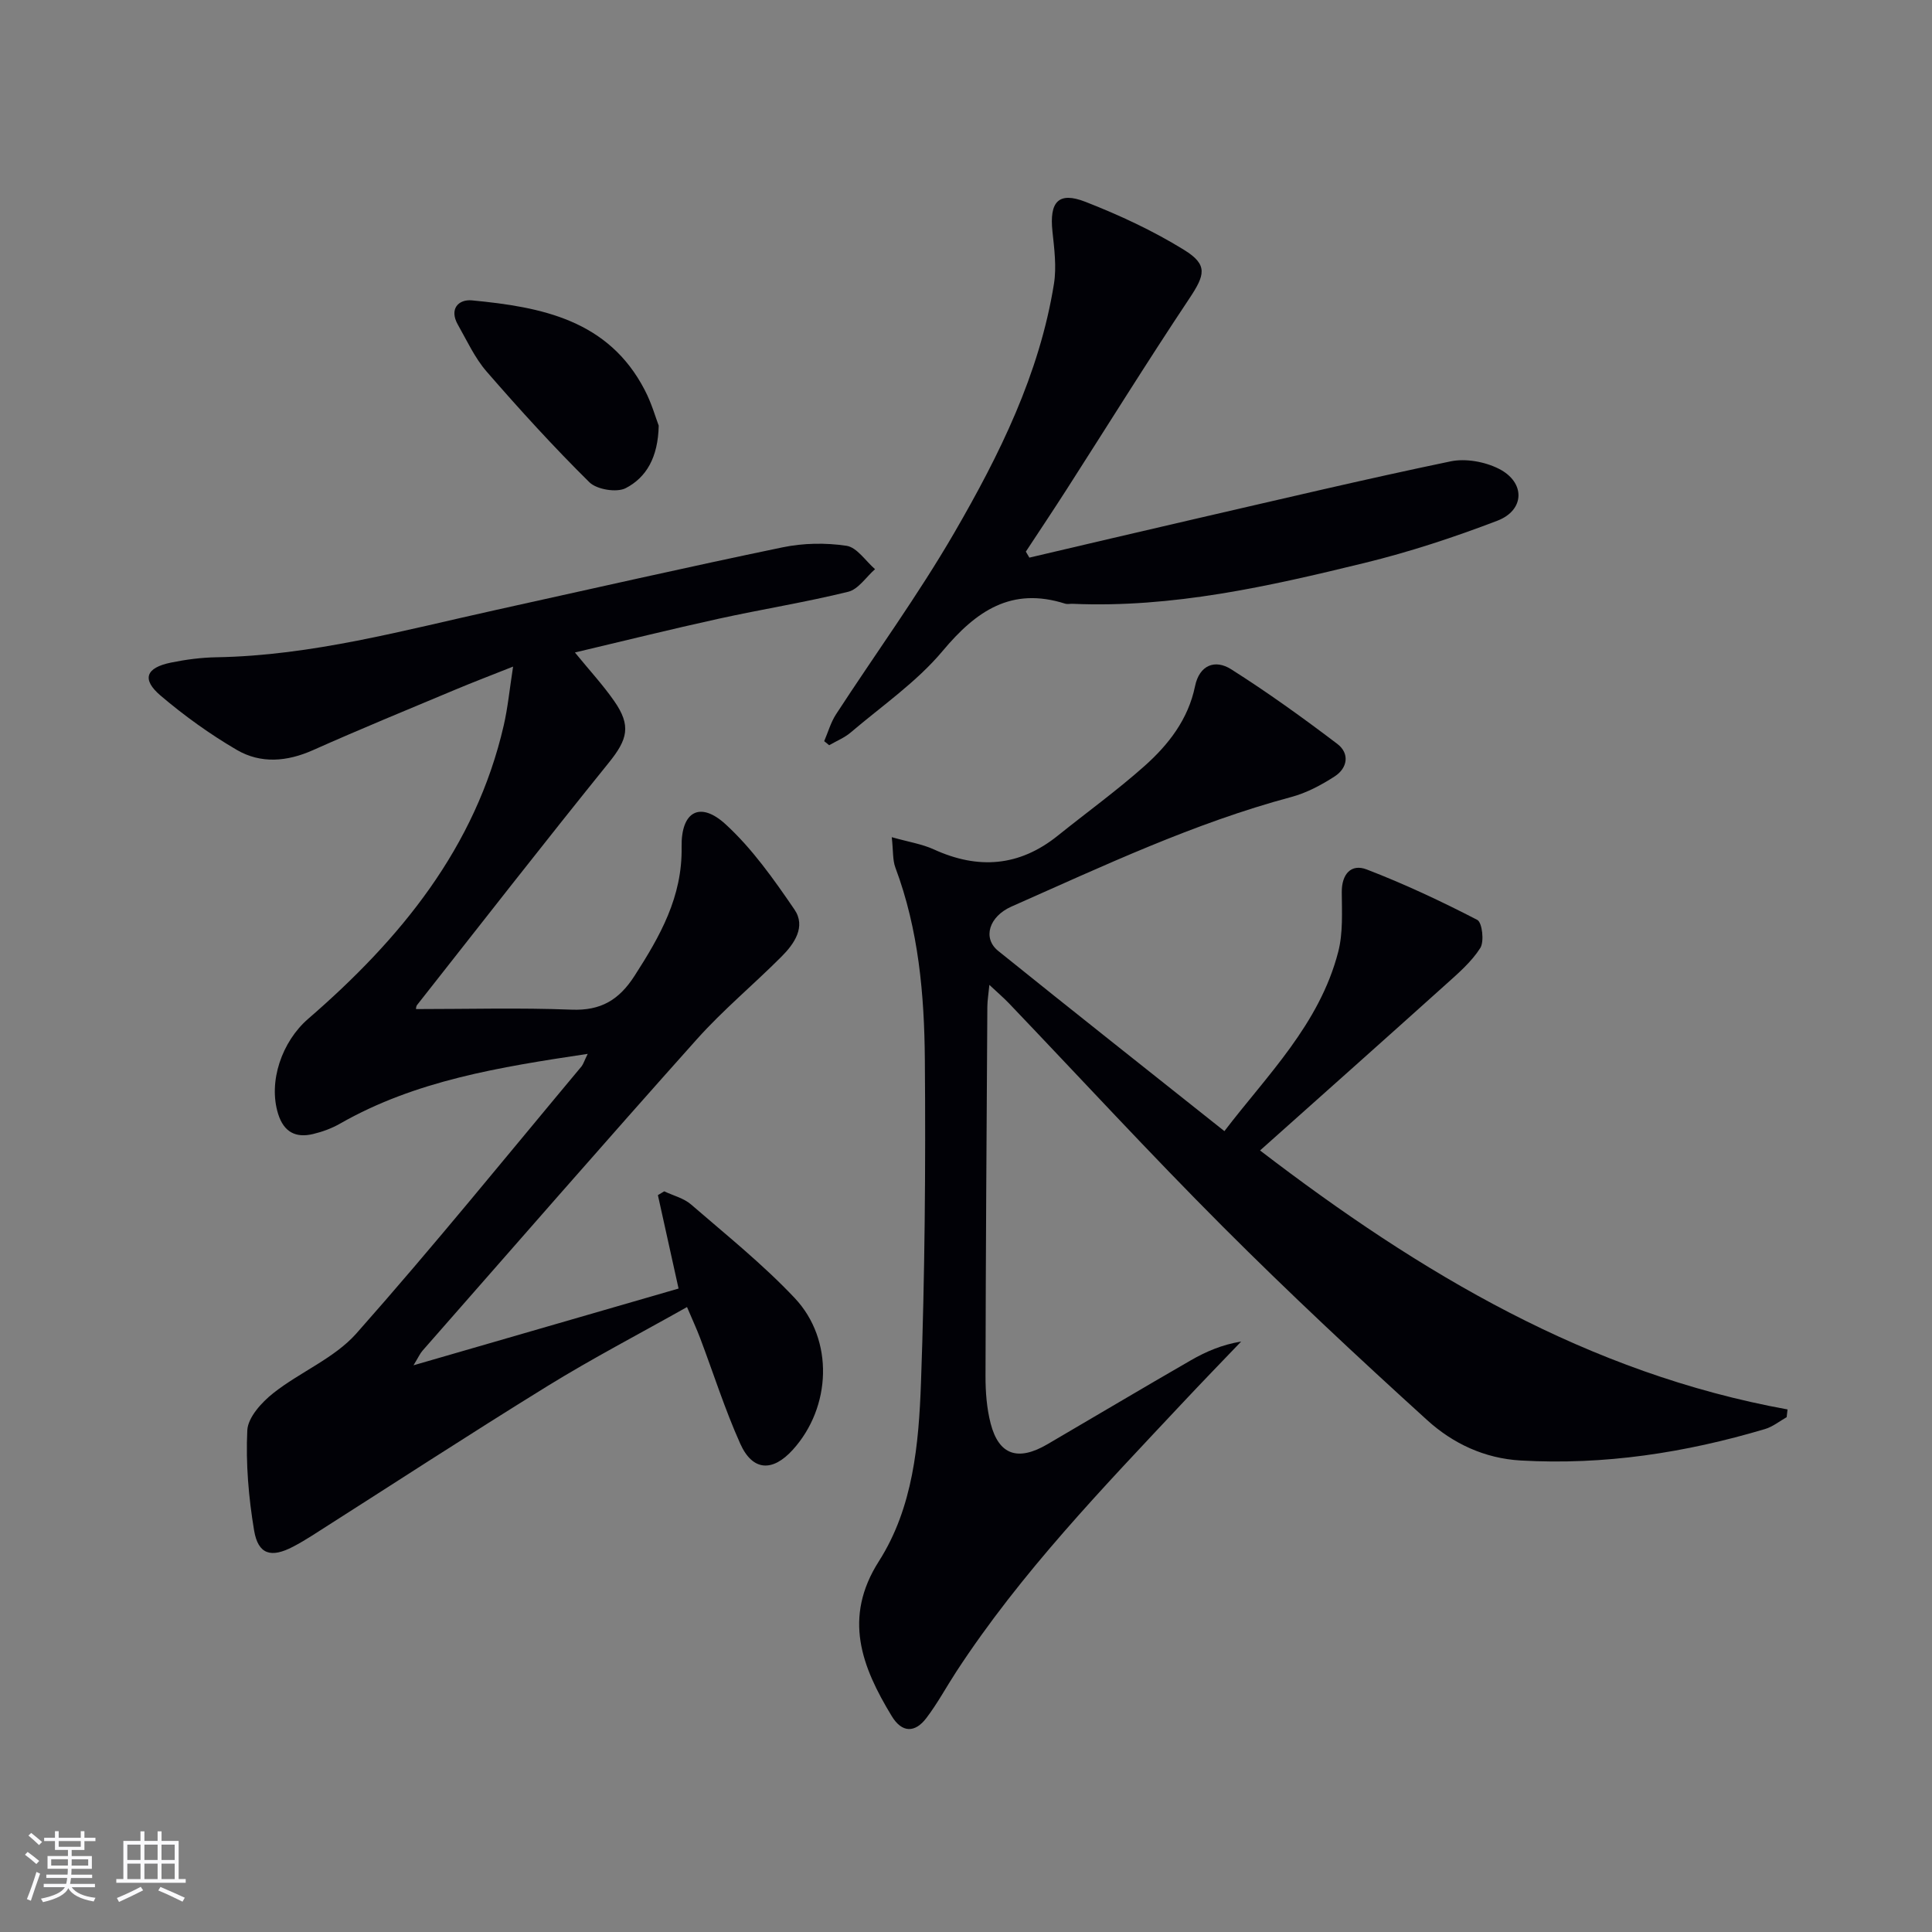<svg enable-background="new 0 0 400 400" viewBox="0 0 400 400" xmlns="http://www.w3.org/2000/svg"><rect x="0" y="0" width="400" height="400" fill="#808080" stroke="none"/><g fill="#010106"><path d="m369.91 293.41c-1.49.84-2.89 1.99-4.49 2.46-16.5 4.91-33.29 7.5-50.57 6.51-7.53-.43-14.06-3.54-19.35-8.34-14.4-13.07-28.63-26.36-42.37-40.12-15.06-15.08-29.5-30.77-44.23-46.19-1.12-1.17-2.36-2.22-4.06-3.82-.19 1.97-.41 3.23-.42 4.5-.16 25.49-.33 50.99-.38 76.48-.01 3.29.25 6.69 1.07 9.86 1.7 6.51 5.65 7.83 11.74 4.27 9.91-5.79 19.76-11.66 29.71-17.39 3.11-1.79 6.44-3.23 10.41-3.88-4.03 4.21-8.09 8.39-12.07 12.64-16.63 17.73-33.53 35.23-46.9 55.7-2.09 3.2-3.91 6.6-6.22 9.63-2.34 3.07-5.03 3.08-7.15-.41-6.22-10.23-10.14-20.36-2.66-32.08 7.09-11.13 8.25-24.21 8.71-36.97.8-22.28.98-44.6.8-66.9-.11-13.45-1.29-26.9-6.1-39.73-.59-1.58-.43-3.44-.75-6.3 3.5.99 6.25 1.41 8.69 2.52 9.19 4.21 17.72 3.57 25.69-2.84 5.97-4.8 12.19-9.3 17.9-14.37 5-4.44 9.1-9.7 10.51-16.57.9-4.38 4.14-5.62 7.47-3.51 7.56 4.79 14.85 10.04 21.99 15.46 2.59 1.97 2.14 5-.57 6.74-2.76 1.78-5.81 3.41-8.96 4.25-20.17 5.4-38.95 14.29-57.93 22.68-4.64 2.05-6.05 6.52-2.76 9.18 15.39 12.4 30.91 24.65 46.84 37.32 8.78-11.52 19.7-22.11 23.57-37.14 1.01-3.93.75-8.23.73-12.36-.02-3.75 1.96-5.91 5.16-4.68 7.82 3.01 15.45 6.59 22.89 10.44 1.02.53 1.48 4.46.63 5.82-1.82 2.87-4.55 5.22-7.13 7.54-12.61 11.34-25.28 22.61-38.47 34.38 33.33 25.54 67.96 46.12 109.21 53.62-.06.54-.12 1.07-.18 1.6z"/><path d="m121.68 218.19c-18.31 2.75-35.64 5.52-51.27 14.44-1.71.98-3.64 1.69-5.56 2.15-3.59.87-6.07-.36-7.26-4.14-2.11-6.73.8-15.02 6.21-19.7 19.06-16.49 34.65-35.41 40.49-60.74.85-3.69 1.21-7.49 1.94-12.19-4.55 1.81-8.33 3.25-12.05 4.81-9.81 4.11-19.65 8.15-29.36 12.48-5.4 2.41-10.83 2.86-15.81-.05-5.56-3.25-10.87-7.07-15.77-11.24-3.96-3.37-3.05-5.77 2.17-6.83 3.08-.63 6.26-1.05 9.41-1.1 19.8-.34 38.75-5.58 57.88-9.8 19.76-4.36 39.5-8.85 59.32-12.96 4.28-.89 8.93-.97 13.24-.32 2.17.33 3.95 3.15 5.91 4.84-1.84 1.61-3.45 4.16-5.56 4.68-8.86 2.18-17.89 3.62-26.81 5.58-9.84 2.16-19.62 4.59-29.77 6.99 2.97 3.64 5.78 6.68 8.13 10.05 3.58 5.13 2.77 7.97-1.14 12.8-13.38 16.57-26.47 33.37-39.65 50.11-.27.34-.24.9-.24.87 10.74 0 21.49-.3 32.21.12 6.07.24 9.83-2.02 13.04-7.01 5.29-8.22 9.92-16.36 9.74-26.67-.13-7.39 3.83-9.54 9.11-4.7 5.52 5.06 9.99 11.41 14.25 17.64 2.43 3.55-.02 7.11-2.7 9.78-5.76 5.77-12.08 11.02-17.5 17.08-19.09 21.35-37.89 42.95-56.79 64.47-.52.59-.85 1.35-1.88 3.04 18.94-5.49 36.9-10.69 54.88-15.89-1.48-6.67-2.88-13-4.28-19.34.44-.26.88-.53 1.31-.79 1.87.89 4.04 1.41 5.55 2.72 7.29 6.31 14.87 12.38 21.46 19.37 8.18 8.67 7.59 22.62-.39 31.42-4.2 4.64-8.33 4.43-10.88-1.26-3.19-7.11-5.55-14.58-8.31-21.88-.75-1.98-1.65-3.91-2.71-6.41-9.89 5.57-19.6 10.63-28.89 16.36-16.4 10.12-32.54 20.65-48.8 31-1.26.8-2.56 1.57-3.88 2.26-4.53 2.37-7.22 1.63-8.06-3.36-1.14-6.82-1.74-13.85-1.41-20.73.13-2.68 2.96-5.79 5.36-7.69 5.54-4.39 12.65-7.22 17.22-12.37 15.99-18.05 31.18-36.82 46.65-55.33.36-.48.54-1.13 1.25-2.56z"/><path d="m213.12 115.45c11.44-2.68 22.88-5.38 34.34-8.02 17.6-4.05 35.18-8.23 52.87-11.91 3.12-.65 7.09.07 9.98 1.53 5.54 2.79 5.42 8.57-.3 10.76-8.97 3.43-18.16 6.46-27.49 8.74-19.85 4.85-39.8 9.36-60.48 8.46-.5-.02-1.04.12-1.49-.02-11.13-3.55-18.43 1.47-25.4 9.8-5.38 6.42-12.55 11.35-19.01 16.85-1.3 1.11-2.97 1.78-4.47 2.65-.34-.28-.69-.56-1.03-.84.8-1.85 1.35-3.86 2.43-5.53 8.16-12.55 17-24.68 24.5-37.61 9.34-16.11 17.64-32.85 20.64-51.55.56-3.51.07-7.24-.31-10.83-.66-6.15 1.24-8.33 6.84-6.14 7.04 2.75 14.01 5.99 20.43 9.96 4.99 3.09 4.31 5.19 1.02 10.13-8.67 13.01-16.92 26.3-25.36 39.46-2.77 4.32-5.62 8.58-8.44 12.87.24.41.48.83.73 1.24z"/><path d="m136.38 88.13c-.14 6.59-2.57 10.72-6.82 12.93-1.87.97-5.99.3-7.53-1.21-7.41-7.32-14.44-15.05-21.27-22.91-2.46-2.83-4.09-6.42-5.97-9.73-1.84-3.25.14-5.29 2.94-5.02 14.34 1.37 28.22 4.02 35.75 18.55 1.43 2.73 2.28 5.77 2.9 7.39z"/></g><path d="m5.17 384 .55-.58c.85.61 1.65 1.24 2.4 1.87l-.59.64c-.83-.73-1.62-1.38-2.36-1.93m1.22 9.53-.82-.34c.71-1.76 1.37-3.64 1.98-5.63.24.13.5.25.76.36-.6 1.67-1.24 3.54-1.92 5.61m-.5-13.5.57-.54c.56.44 1.31 1.06 2.26 1.87l-.64.64c-.68-.66-1.41-1.32-2.19-1.97m3.25.46h2.24v-1.36h.77v1.36h4.57v-1.36h.76v1.36h2.28v.69h-2.28v1.84h-2.64v1.26h4.18v2.64h-4.21c0 .45-.02.86-.05 1.21h4.32v.69h-4.38c-.04.34-.1.75-.19 1.22h5.15v.69h-4.82c.87 1.19 2.51 1.92 4.93 2.19-.17.32-.3.57-.37.76-2.77-.49-4.52-1.41-5.26-2.76-.56 1.26-2.3 2.23-5.24 2.9-.12-.24-.26-.48-.43-.72 2.73-.55 4.38-1.34 4.96-2.38h-4.38v-.69h4.65c.1-.38.17-.79.21-1.22h-4.32v-.69h4.4c.03-.34.05-.75.05-1.21h-4.2v-2.64h4.23v-1.26h-2.69v-1.84h-2.24zm1.46 4.46v1.29h3.45c.01-.4.02-.57.01-.53v-.32-.45h-3.46zm1.55-2.59h4.57v-1.19h-4.57zm6.11 2.59h-3.42v.77c-.01.19-.01.37-.02.53h3.44z" fill="#fafafc"/><path d="m32.63 379.16h.82v1.98h3.54v7.89h1.46v.78h-14.37v-.78h1.46v-7.89h3.54v-1.98h.82v1.98h2.73zm-3.49 11.48.5.73c-1.61.82-3.28 1.63-5 2.41-.13-.27-.28-.55-.44-.82 1.75-.72 3.4-1.49 4.94-2.32m-2.78-5.55h2.73v-3.18h-2.73zm0 3.95h2.73v-3.2h-2.73zm3.54-3.95h2.73v-3.18h-2.73zm0 3.95h2.73v-3.2h-2.73zm7.89 4.68c-1.84-.92-3.51-1.7-5.02-2.32l.45-.73c1.89.8 3.57 1.55 5.04 2.23zm-1.62-11.81h-2.73v3.18h2.73zm-2.73 7.13h2.73v-3.2h-2.73z" fill="#fafafc"/></svg>
